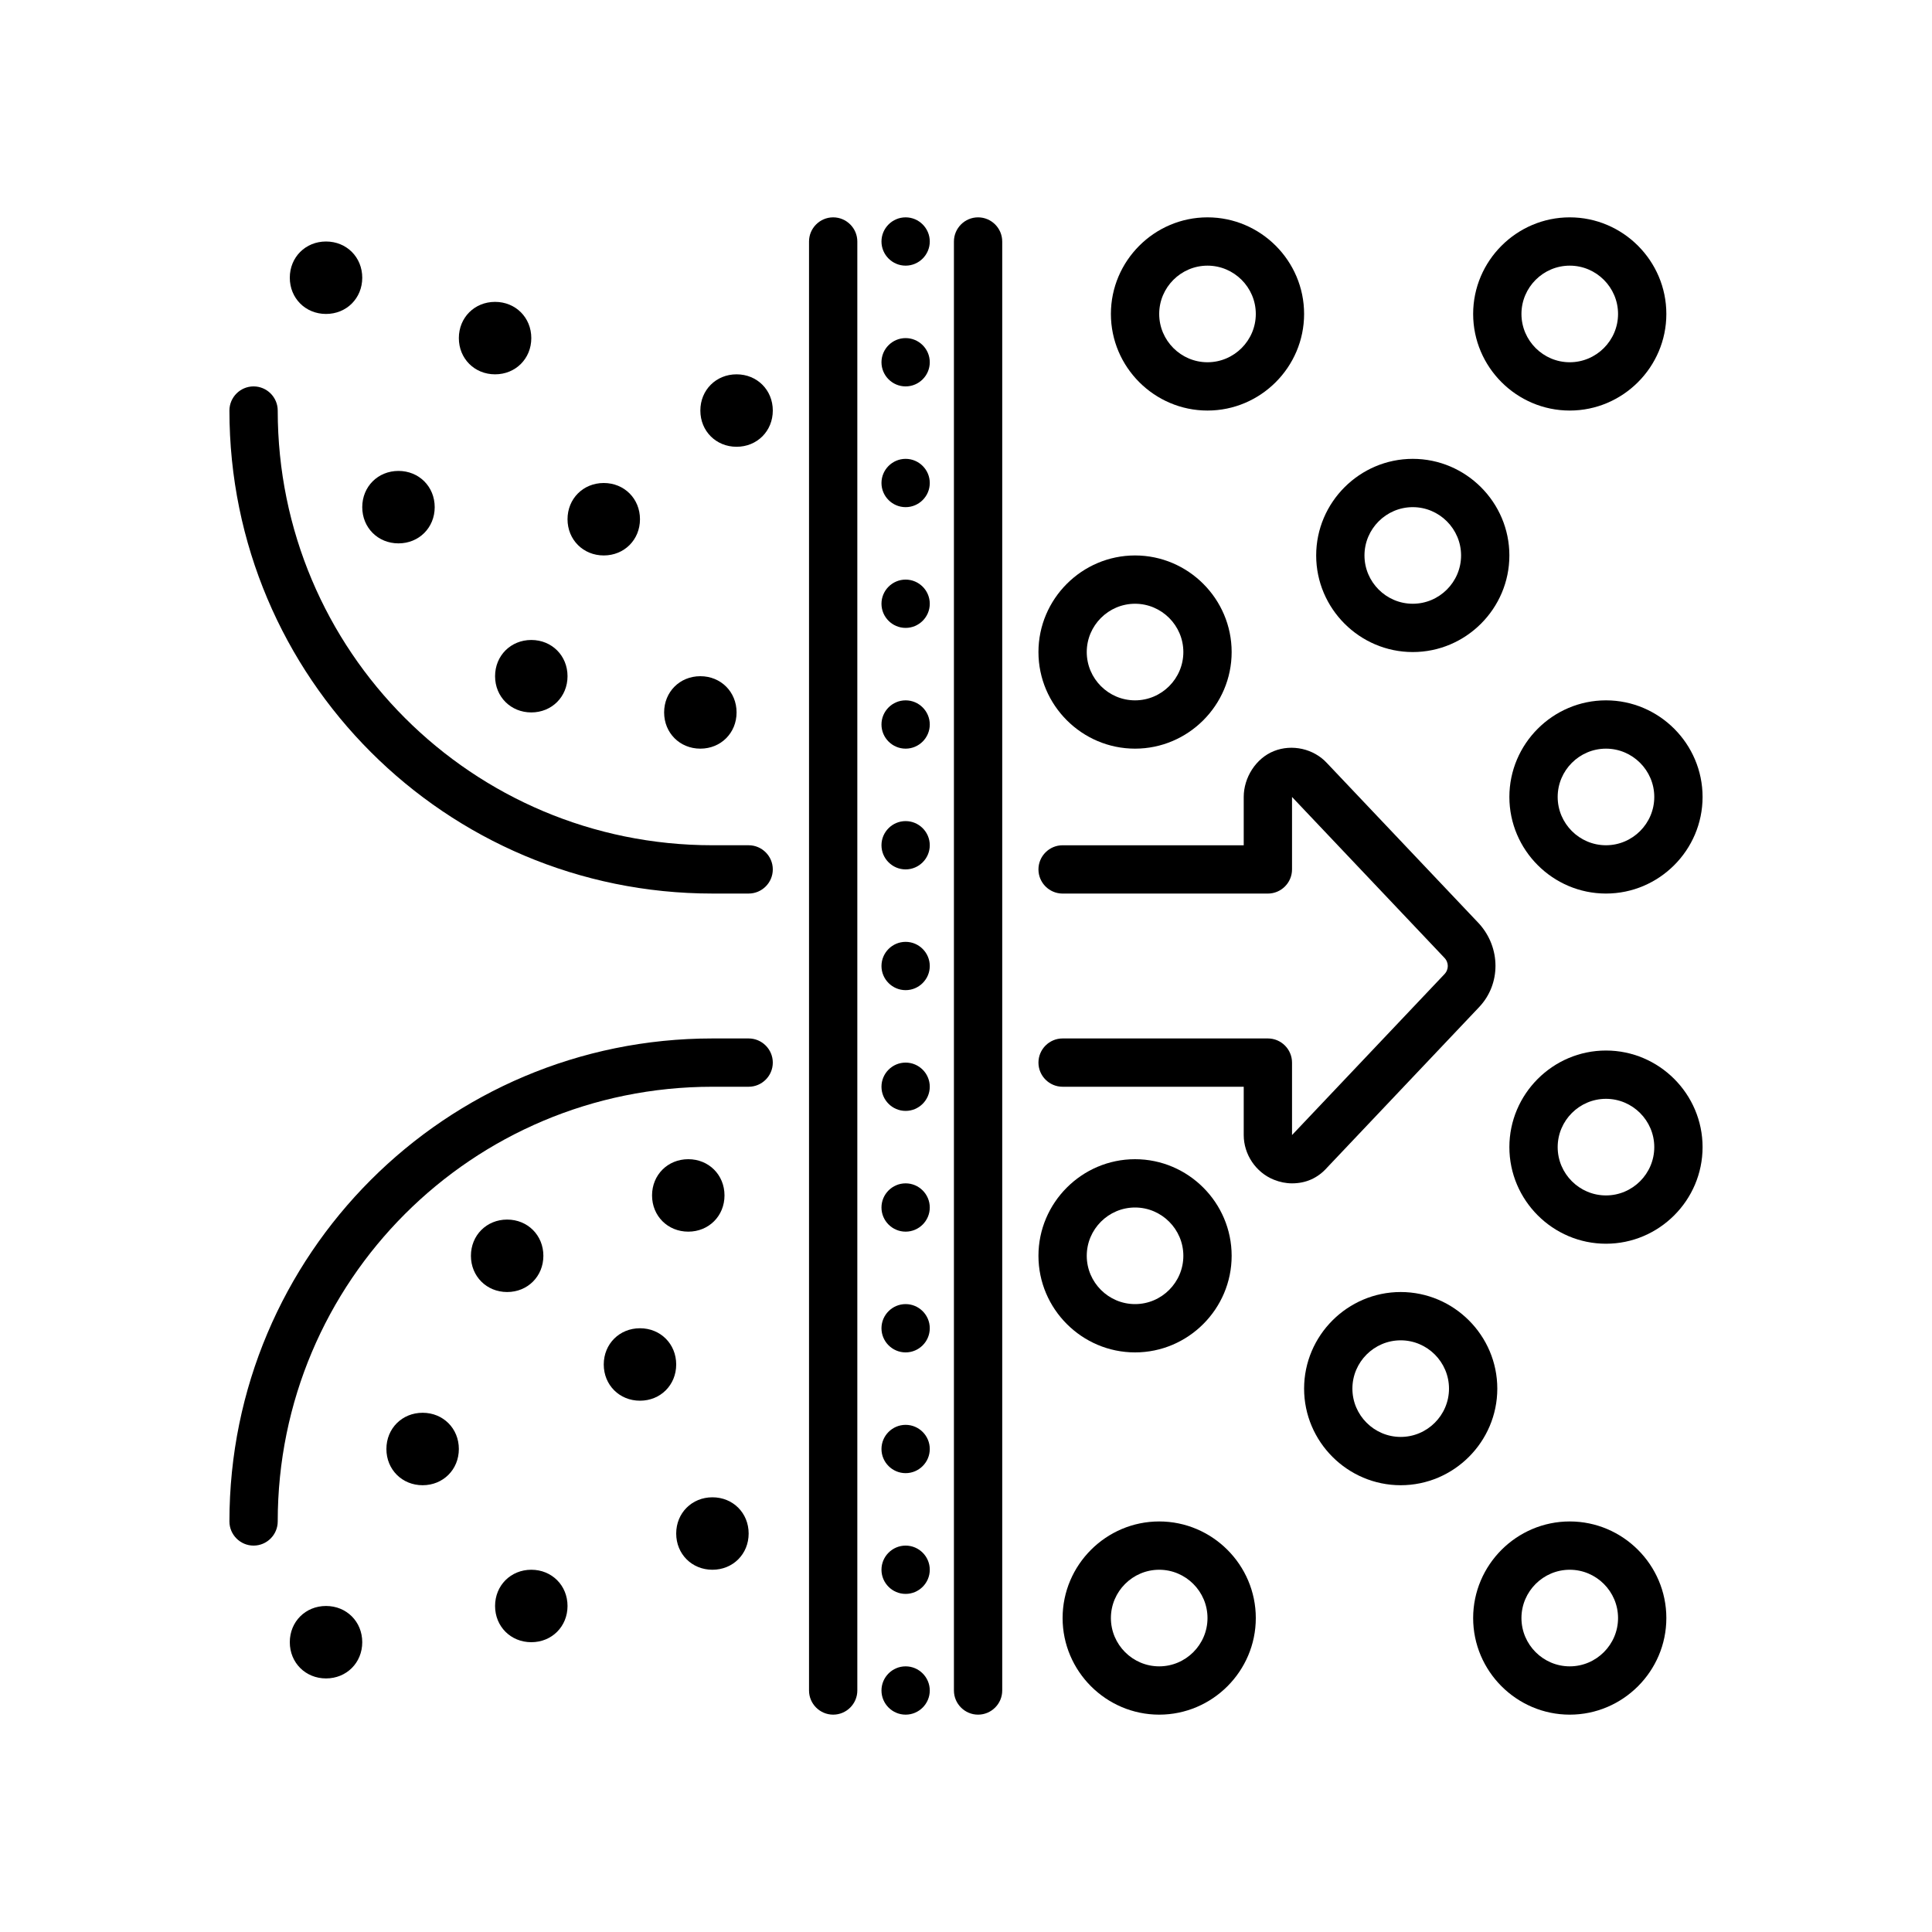 <?xml version="1.0" encoding="UTF-8"?>
<svg width="100pt" height="100pt" version="1.1" viewBox="0 0 100 100" xmlns="http://www.w3.org/2000/svg">
 <path d="m46.875 48.75c-0.688 0-1.25 0.562-1.25 1.25s0.562 1.25 1.25 1.25 1.25-0.562 1.25-1.25-0.562-1.25-1.25-1.25z"/>
 <path d="m46.875 55c-0.688 0-1.25 0.562-1.25 1.25s0.562 1.25 1.25 1.25 1.25-0.562 1.25-1.25-0.562-1.25-1.25-1.25z"/>
 <path d="m46.875 61.25c-0.688 0-1.25 0.562-1.25 1.25s0.562 1.25 1.25 1.25 1.25-0.562 1.25-1.25-0.562-1.25-1.25-1.25z"/>
 <path d="m46.875 67.5c-0.688 0-1.25 0.562-1.25 1.25s0.562 1.25 1.25 1.25 1.25-0.562 1.25-1.25-0.562-1.25-1.25-1.25z"/>
 <path d="m46.875 73.75c-0.688 0-1.25 0.562-1.25 1.25s0.562 1.25 1.25 1.25 1.25-0.562 1.25-1.25-0.562-1.25-1.25-1.25z"/>
 <path d="m46.875 80c-0.688 0-1.25 0.562-1.25 1.25s0.562 1.25 1.25 1.25 1.25-0.562 1.25-1.25-0.562-1.25-1.25-1.25z"/>
 <path d="m46.875 86.25c-0.688 0-1.25 0.562-1.25 1.25s0.562 1.25 1.25 1.25 1.25-0.562 1.25-1.25-0.562-1.25-1.25-1.25z"/>
 <path d="m46.875 42.5c-0.688 0-1.25 0.562-1.25 1.25s0.562 1.25 1.25 1.25 1.25-0.562 1.25-1.25-0.562-1.25-1.25-1.25z"/>
 <path d="m46.875 36.25c-0.688 0-1.25 0.562-1.25 1.25s0.562 1.25 1.25 1.25 1.25-0.562 1.25-1.25-0.562-1.25-1.25-1.25z"/>
 <path d="m46.875 30c-0.688 0-1.25 0.562-1.25 1.25s0.562 1.25 1.25 1.25 1.25-0.562 1.25-1.25-0.562-1.25-1.25-1.25z"/>
 <path d="m46.875 23.75c-0.688 0-1.25 0.562-1.25 1.25s0.562 1.25 1.25 1.25 1.25-0.562 1.25-1.25-0.562-1.25-1.25-1.25z"/>
 <path d="m46.875 17.5c-0.688 0-1.25 0.562-1.25 1.25s0.562 1.25 1.25 1.25 1.25-0.562 1.25-1.25-0.562-1.25-1.25-1.25z"/>
 <path d="m46.875 11.25c-0.688 0-1.25 0.562-1.25 1.25s0.562 1.25 1.25 1.25 1.25-0.562 1.25-1.25-0.562-1.25-1.25-1.25z"/>
 <path d="m50.625 11.25c-0.688 0-1.25 0.562-1.25 1.25v75c0 0.688 0.562 1.25 1.25 1.25s1.25-0.562 1.25-1.25v-75c0-0.688-0.562-1.25-1.25-1.25z"/>
 <path d="m76.562 52.125c1.125-1.188 1.125-3.062 0-4.312l-7.875-8.312c-0.688-0.75-1.812-1-2.75-0.625s-1.562 1.375-1.562 2.375v2.5h-9.375c-0.688 0-1.25 0.562-1.25 1.25s0.562 1.25 1.25 1.25h10.625c0.688 0 1.25-0.562 1.25-1.25v-3.75l7.875 8.312c0.25 0.25 0.25 0.625 0 0.875l-7.875 8.312v-3.75c0-0.688-0.562-1.25-1.25-1.25h-10.625c-0.688 0-1.25 0.562-1.25 1.25s0.562 1.25 1.25 1.25h9.375v2.5c0 1 0.625 1.938 1.562 2.312 0.312 0.125 0.625 0.188 0.938 0.188 0.688 0 1.312-0.25 1.812-0.812z"/>
 <path d="m38.75 43.75h-1.875c-12.438 0-22.5-10.062-22.5-22.5 0-0.688-0.562-1.25-1.25-1.25s-1.25 0.562-1.25 1.25c0 13.812 11.188 25 25 25h1.875c0.688 0 1.25-0.562 1.25-1.25s-0.562-1.25-1.25-1.25z"/>
 <path d="m38.75 53.75h-1.875c-13.812 0-25 11.188-25 25 0 0.688 0.562 1.25 1.25 1.25s1.25-0.562 1.25-1.25c0-12.438 10.062-22.5 22.5-22.5h1.875c0.688 0 1.25-0.562 1.25-1.25s-0.562-1.25-1.25-1.25z"/>
 <path d="m43.125 11.25c-0.688 0-1.25 0.562-1.25 1.25v75c0 0.688 0.562 1.25 1.25 1.25s1.25-0.562 1.25-1.25v-75c0-0.688-0.562-1.25-1.25-1.25z"/>
 <path d="m53.75 33.75c0 2.75 2.25 5 5 5s5-2.25 5-5-2.25-5-5-5-5 2.25-5 5zm5-2.5c1.375 0 2.5 1.125 2.5 2.5s-1.125 2.5-2.5 2.5-2.5-1.125-2.5-2.5 1.125-2.5 2.5-2.5z"/>
 <path d="m38.125 36.875c0-1.062-0.812-1.875-1.875-1.875s-1.875 0.812-1.875 1.875 0.812 1.875 1.875 1.875 1.875-0.812 1.875-1.875z"/>
 <path d="m27.5 36.875c1.062 0 1.875-0.812 1.875-1.875s-0.812-1.875-1.875-1.875-1.875 0.812-1.875 1.875 0.812 1.875 1.875 1.875z"/>
 <path d="m20.625 28.125c1.062 0 1.875-0.812 1.875-1.875s-0.812-1.875-1.875-1.875-1.875 0.812-1.875 1.875 0.812 1.875 1.875 1.875z"/>
 <path d="m29.375 26.875c0 1.062 0.812 1.875 1.875 1.875s1.875-0.812 1.875-1.875-0.812-1.875-1.875-1.875-1.875 0.812-1.875 1.875z"/>
 <path d="m37.5 61.875c0-1.062-0.812-1.875-1.875-1.875s-1.875 0.812-1.875 1.875 0.812 1.875 1.875 1.875 1.875-0.812 1.875-1.875z"/>
 <path d="m28.125 65c0-1.062-0.812-1.875-1.875-1.875s-1.875 0.812-1.875 1.875 0.812 1.875 1.875 1.875 1.875-0.812 1.875-1.875z"/>
 <path d="m33.125 68.75c-1.062 0-1.875 0.812-1.875 1.875s0.812 1.875 1.875 1.875 1.875-0.812 1.875-1.875-0.812-1.875-1.875-1.875z"/>
 <path d="m27.5 81.25c-1.062 0-1.875 0.812-1.875 1.875s0.812 1.875 1.875 1.875 1.875-0.812 1.875-1.875-0.812-1.875-1.875-1.875z"/>
 <path d="m16.875 83.125c-1.062 0-1.875 0.812-1.875 1.875s0.812 1.875 1.875 1.875 1.875-0.812 1.875-1.875-0.812-1.875-1.875-1.875z"/>
 <path d="m21.875 73.125c-1.062 0-1.875 0.812-1.875 1.875s0.812 1.875 1.875 1.875 1.875-0.812 1.875-1.875-0.812-1.875-1.875-1.875z"/>
 <path d="m36.875 77.5c-1.062 0-1.875 0.812-1.875 1.875s0.812 1.875 1.875 1.875 1.875-0.812 1.875-1.875-0.812-1.875-1.875-1.875z"/>
 <path d="m38.125 19.375c-1.062 0-1.875 0.812-1.875 1.875s0.812 1.875 1.875 1.875 1.875-0.812 1.875-1.875-0.812-1.875-1.875-1.875z"/>
 <path d="m27.5 17.5c0-1.062-0.812-1.875-1.875-1.875s-1.875 0.812-1.875 1.875 0.812 1.875 1.875 1.875 1.875-0.812 1.875-1.875z"/>
 <path d="m16.875 12.5c-1.062 0-1.875 0.812-1.875 1.875s0.812 1.875 1.875 1.875 1.875-0.812 1.875-1.875-0.812-1.875-1.875-1.875z"/>
 <path d="m83.125 36.25c-2.75 0-5 2.25-5 5s2.25 5 5 5 5-2.25 5-5-2.25-5-5-5zm0 7.5c-1.375 0-2.5-1.125-2.5-2.5s1.125-2.5 2.5-2.5 2.5 1.125 2.5 2.5-1.125 2.5-2.5 2.5z"/>
 <path d="m62.5 21.25c2.75 0 5-2.25 5-5s-2.25-5-5-5-5 2.25-5 5 2.25 5 5 5zm0-7.5c1.375 0 2.5 1.125 2.5 2.5s-1.125 2.5-2.5 2.5-2.5-1.125-2.5-2.5 1.125-2.5 2.5-2.5z"/>
 <path d="m83.125 54.375c-2.75 0-5 2.25-5 5s2.25 5 5 5 5-2.25 5-5-2.25-5-5-5zm0 7.5c-1.375 0-2.5-1.125-2.5-2.5s1.125-2.5 2.5-2.5 2.5 1.125 2.5 2.5-1.125 2.5-2.5 2.5z"/>
 <path d="m72.5 66.875c-2.75 0-5 2.25-5 5s2.25 5 5 5 5-2.25 5-5-2.25-5-5-5zm0 7.5c-1.375 0-2.5-1.125-2.5-2.5s1.125-2.5 2.5-2.5 2.5 1.125 2.5 2.5-1.125 2.5-2.5 2.5z"/>
 <path d="m60 78.75c-2.75 0-5 2.25-5 5s2.25 5 5 5 5-2.25 5-5-2.25-5-5-5zm0 7.5c-1.375 0-2.5-1.125-2.5-2.5s1.125-2.5 2.5-2.5 2.5 1.125 2.5 2.5-1.125 2.5-2.5 2.5z"/>
 <path d="m81.25 78.75c-2.75 0-5 2.25-5 5s2.25 5 5 5 5-2.25 5-5-2.25-5-5-5zm0 7.5c-1.375 0-2.5-1.125-2.5-2.5s1.125-2.5 2.5-2.5 2.5 1.125 2.5 2.5-1.125 2.5-2.5 2.5z"/>
 <path d="m68.125 28.75c0 2.75 2.25 5 5 5s5-2.25 5-5-2.25-5-5-5-5 2.25-5 5zm7.5 0c0 1.375-1.125 2.5-2.5 2.5s-2.5-1.125-2.5-2.5 1.125-2.5 2.5-2.5 2.5 1.125 2.5 2.5z"/>
 <path d="m81.25 21.25c2.75 0 5-2.25 5-5s-2.25-5-5-5-5 2.25-5 5 2.25 5 5 5zm0-7.5c1.375 0 2.5 1.125 2.5 2.5s-1.125 2.5-2.5 2.5-2.5-1.125-2.5-2.5 1.125-2.5 2.5-2.5z"/>
 <path d="m58.75 70c2.75 0 5-2.25 5-5s-2.25-5-5-5-5 2.25-5 5 2.25 5 5 5zm0-7.5c1.375 0 2.5 1.125 2.5 2.5s-1.125 2.5-2.5 2.5-2.5-1.125-2.5-2.5 1.125-2.5 2.5-2.5z"/>
</svg>
